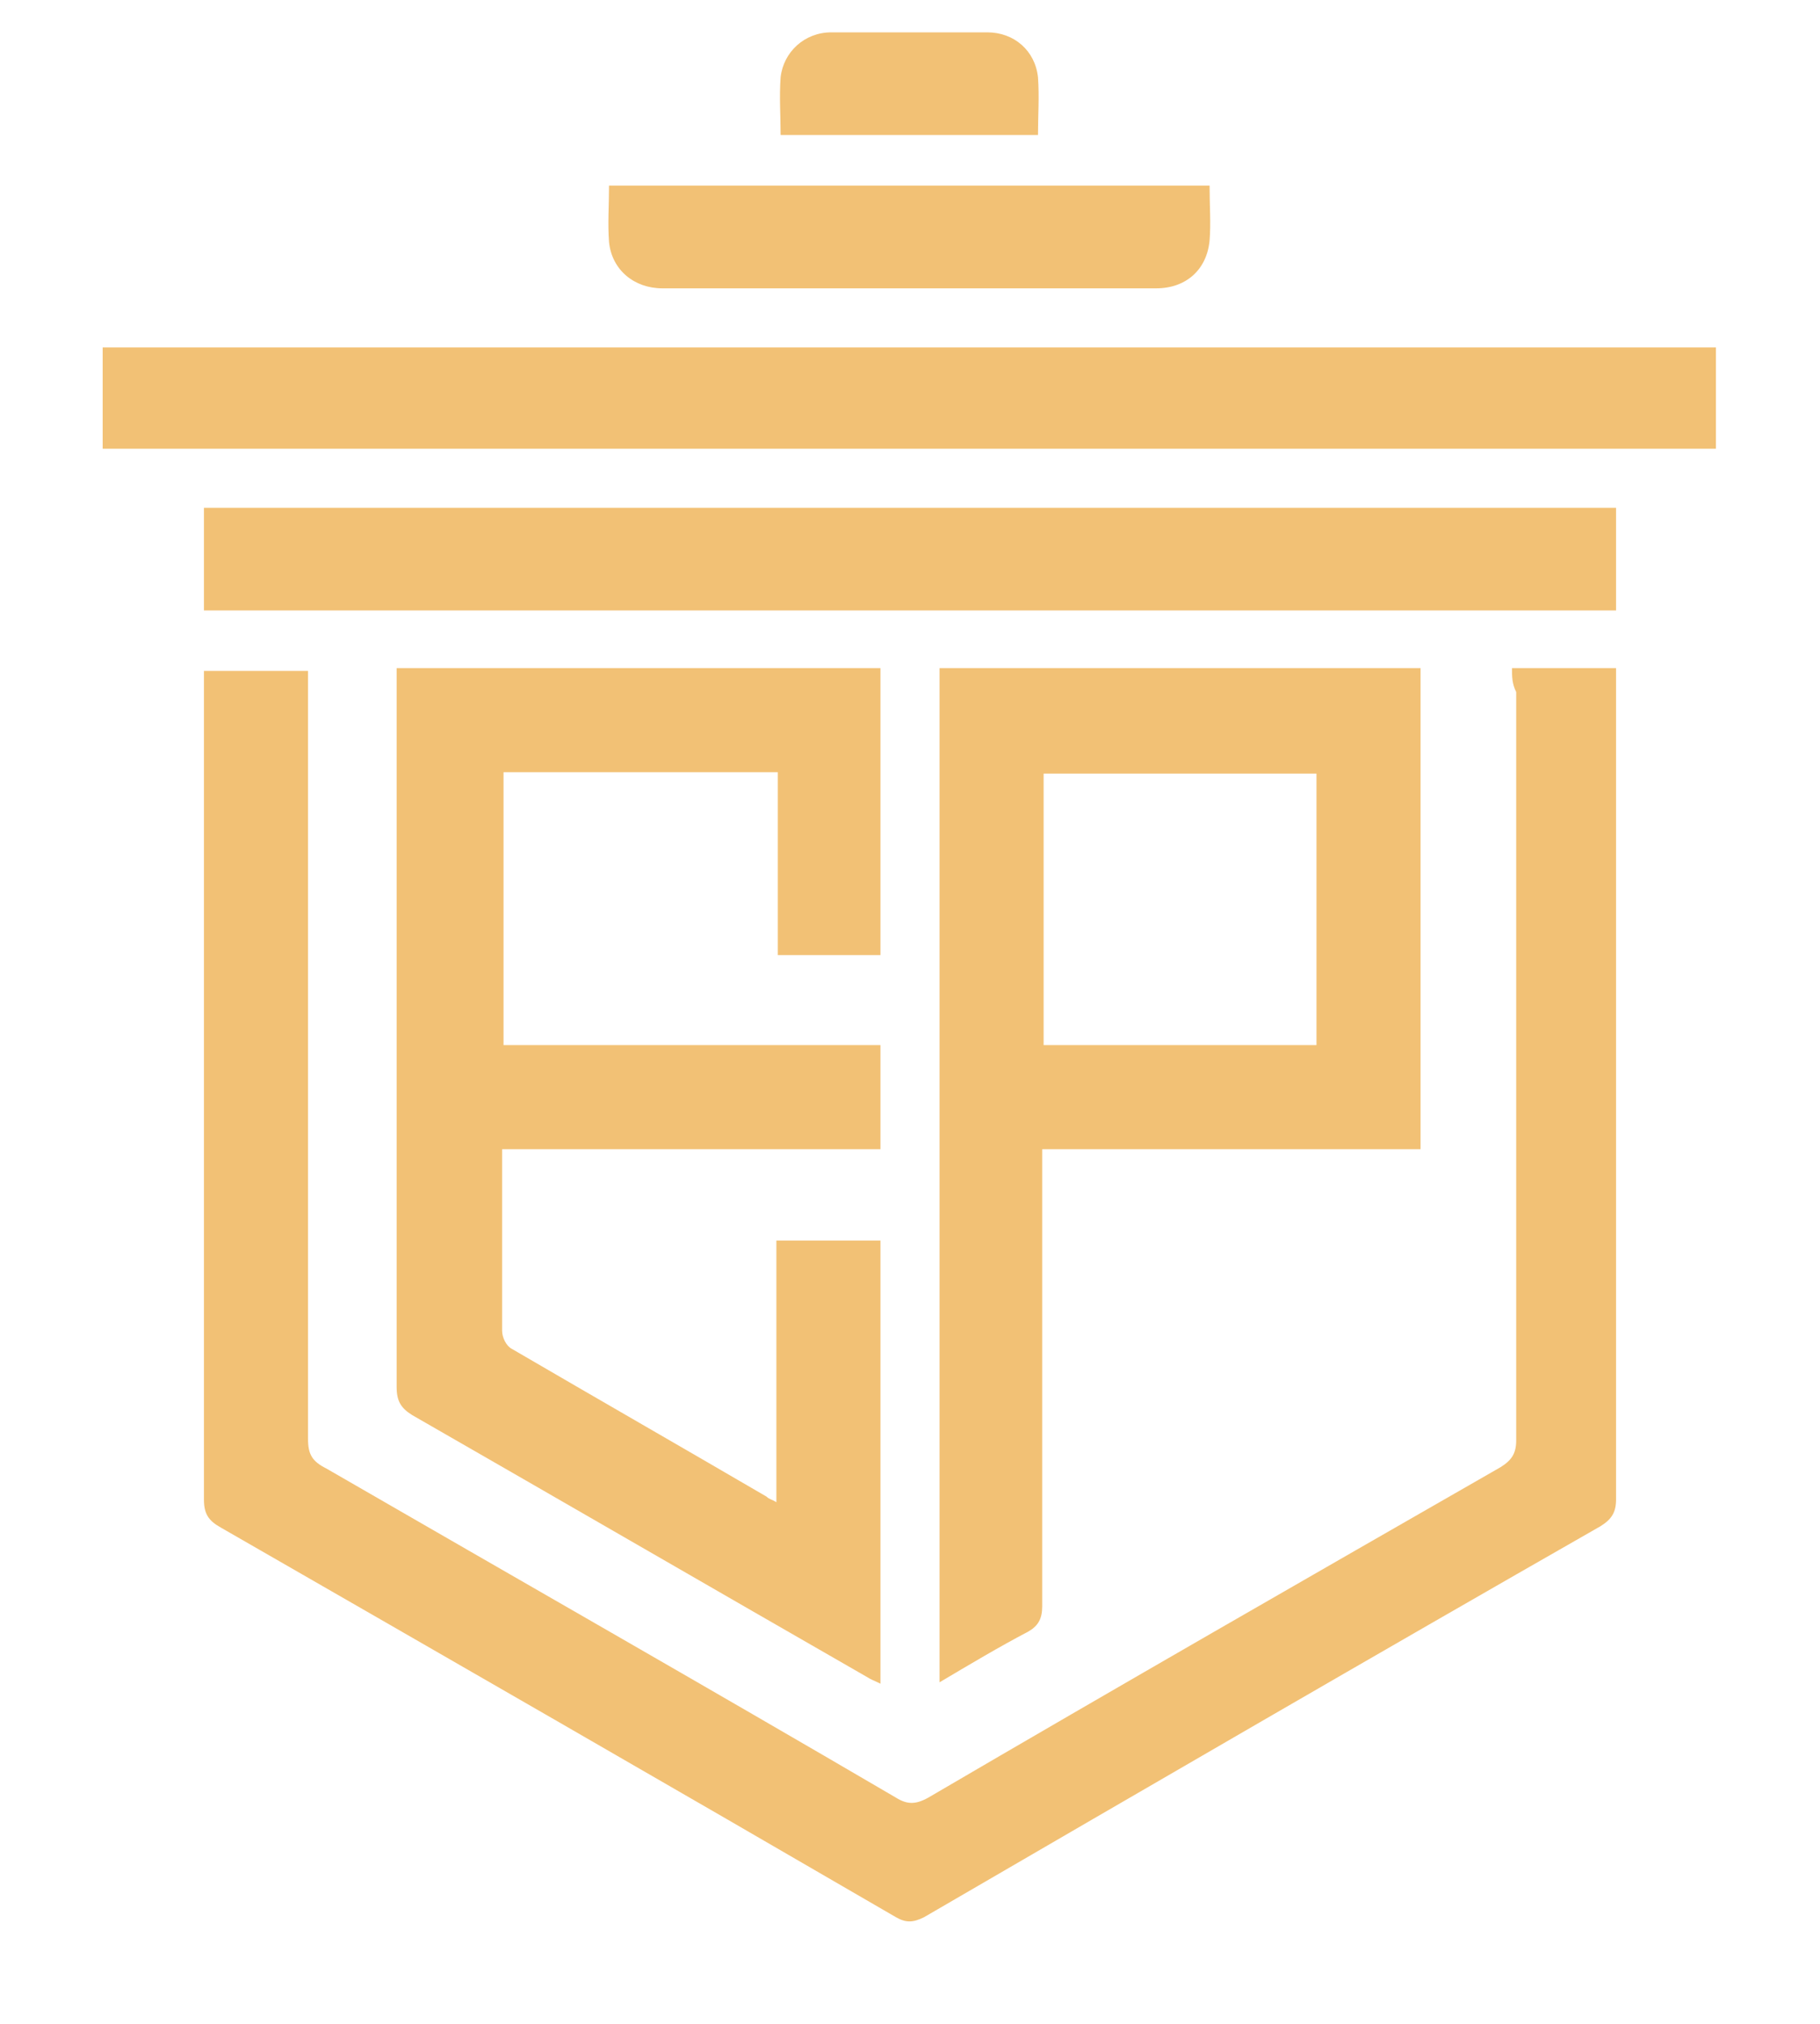 <?xml version="1.0" encoding="UTF-8"?>
<svg id="Camada_1" xmlns="http://www.w3.org/2000/svg" version="1.1" viewBox="0 0 129.4 143.9">
  <!-- Generator: Adobe Illustrator 29.5.1, SVG Export Plug-In . SVG Version: 2.1.0 Build 141)  -->
  <defs>
    <style>
      .st0 {
        fill: #f2c175;
      }
    </style>
  </defs>
  <path class="st0" d="M107.5,47.5h7.4v59.1c0,.9-.3,1.4-1.1,1.9-16.1,9.2-32.1,18.5-48.1,27.8-.8.4-1.3.4-2,0-16-9.3-32-18.5-48-27.7-.9-.5-1.2-1-1.2-2v-58.9h7.4v54.6c0,1.1.3,1.6,1.3,2.1,13.5,7.8,27,15.5,40.5,23.4.8.5,1.4.5,2.3,0,13.5-7.9,27.1-15.7,40.7-23.5.8-.5,1.1-1,1.1-1.9v-53.2c-.3-.6-.3-1.1-.3-1.7Z"/>
  <path class="st0" d="M55.2,106.8v-18.6h7.4v31.5c-.4-.2-.7-.3-1-.5-10.8-6.2-21.5-12.4-32.3-18.6-.8-.5-1.1-1-1.1-2v-51.1h34.4v20.4h-7.3v-13h-19.5v19.4h26.8v7.4h-26.9v12.9c0,.5.3,1.1.7,1.3,6,3.5,12.1,7,18.1,10.5.2.2.4.2.7.4Z"/>
  <path class="st0" d="M101,81.7h-26.9v32.5c0,.9-.3,1.4-1,1.8-2.1,1.1-4.1,2.3-6.3,3.6V47.5h34.2c0,11.4,0,22.7,0,34.2ZM74.2,74.3h19.4v-19.3h-19.4v19.3Z"/>
  <path class="st0" d="M7.3,31.9v-7.2h114.7v7.2c-38.2,0-76.4,0-114.7,0Z"/>
  <path class="st0" d="M14.5,43.3v-7.2h100.4v7.3c-33.5,0-66.9,0-100.4,0Z"/>
  <path class="st0" d="M86,13.2c0,1.4.1,2.7,0,3.9-.2,2.1-1.7,3.4-3.8,3.4h-35.1c-2,0-3.6-1.3-3.8-3.3-.1-1.3,0-2.6,0-4,14.3,0,28.4,0,42.7,0Z"/>
  <path class="st0" d="M73.8,9.6h-18.3c0-1.4-.1-2.7,0-4.1.2-1.8,1.7-3.2,3.6-3.2h11.1c1.9,0,3.4,1.3,3.6,3.2.1,1.4,0,2.7,0,4.1Z"/>
</svg>